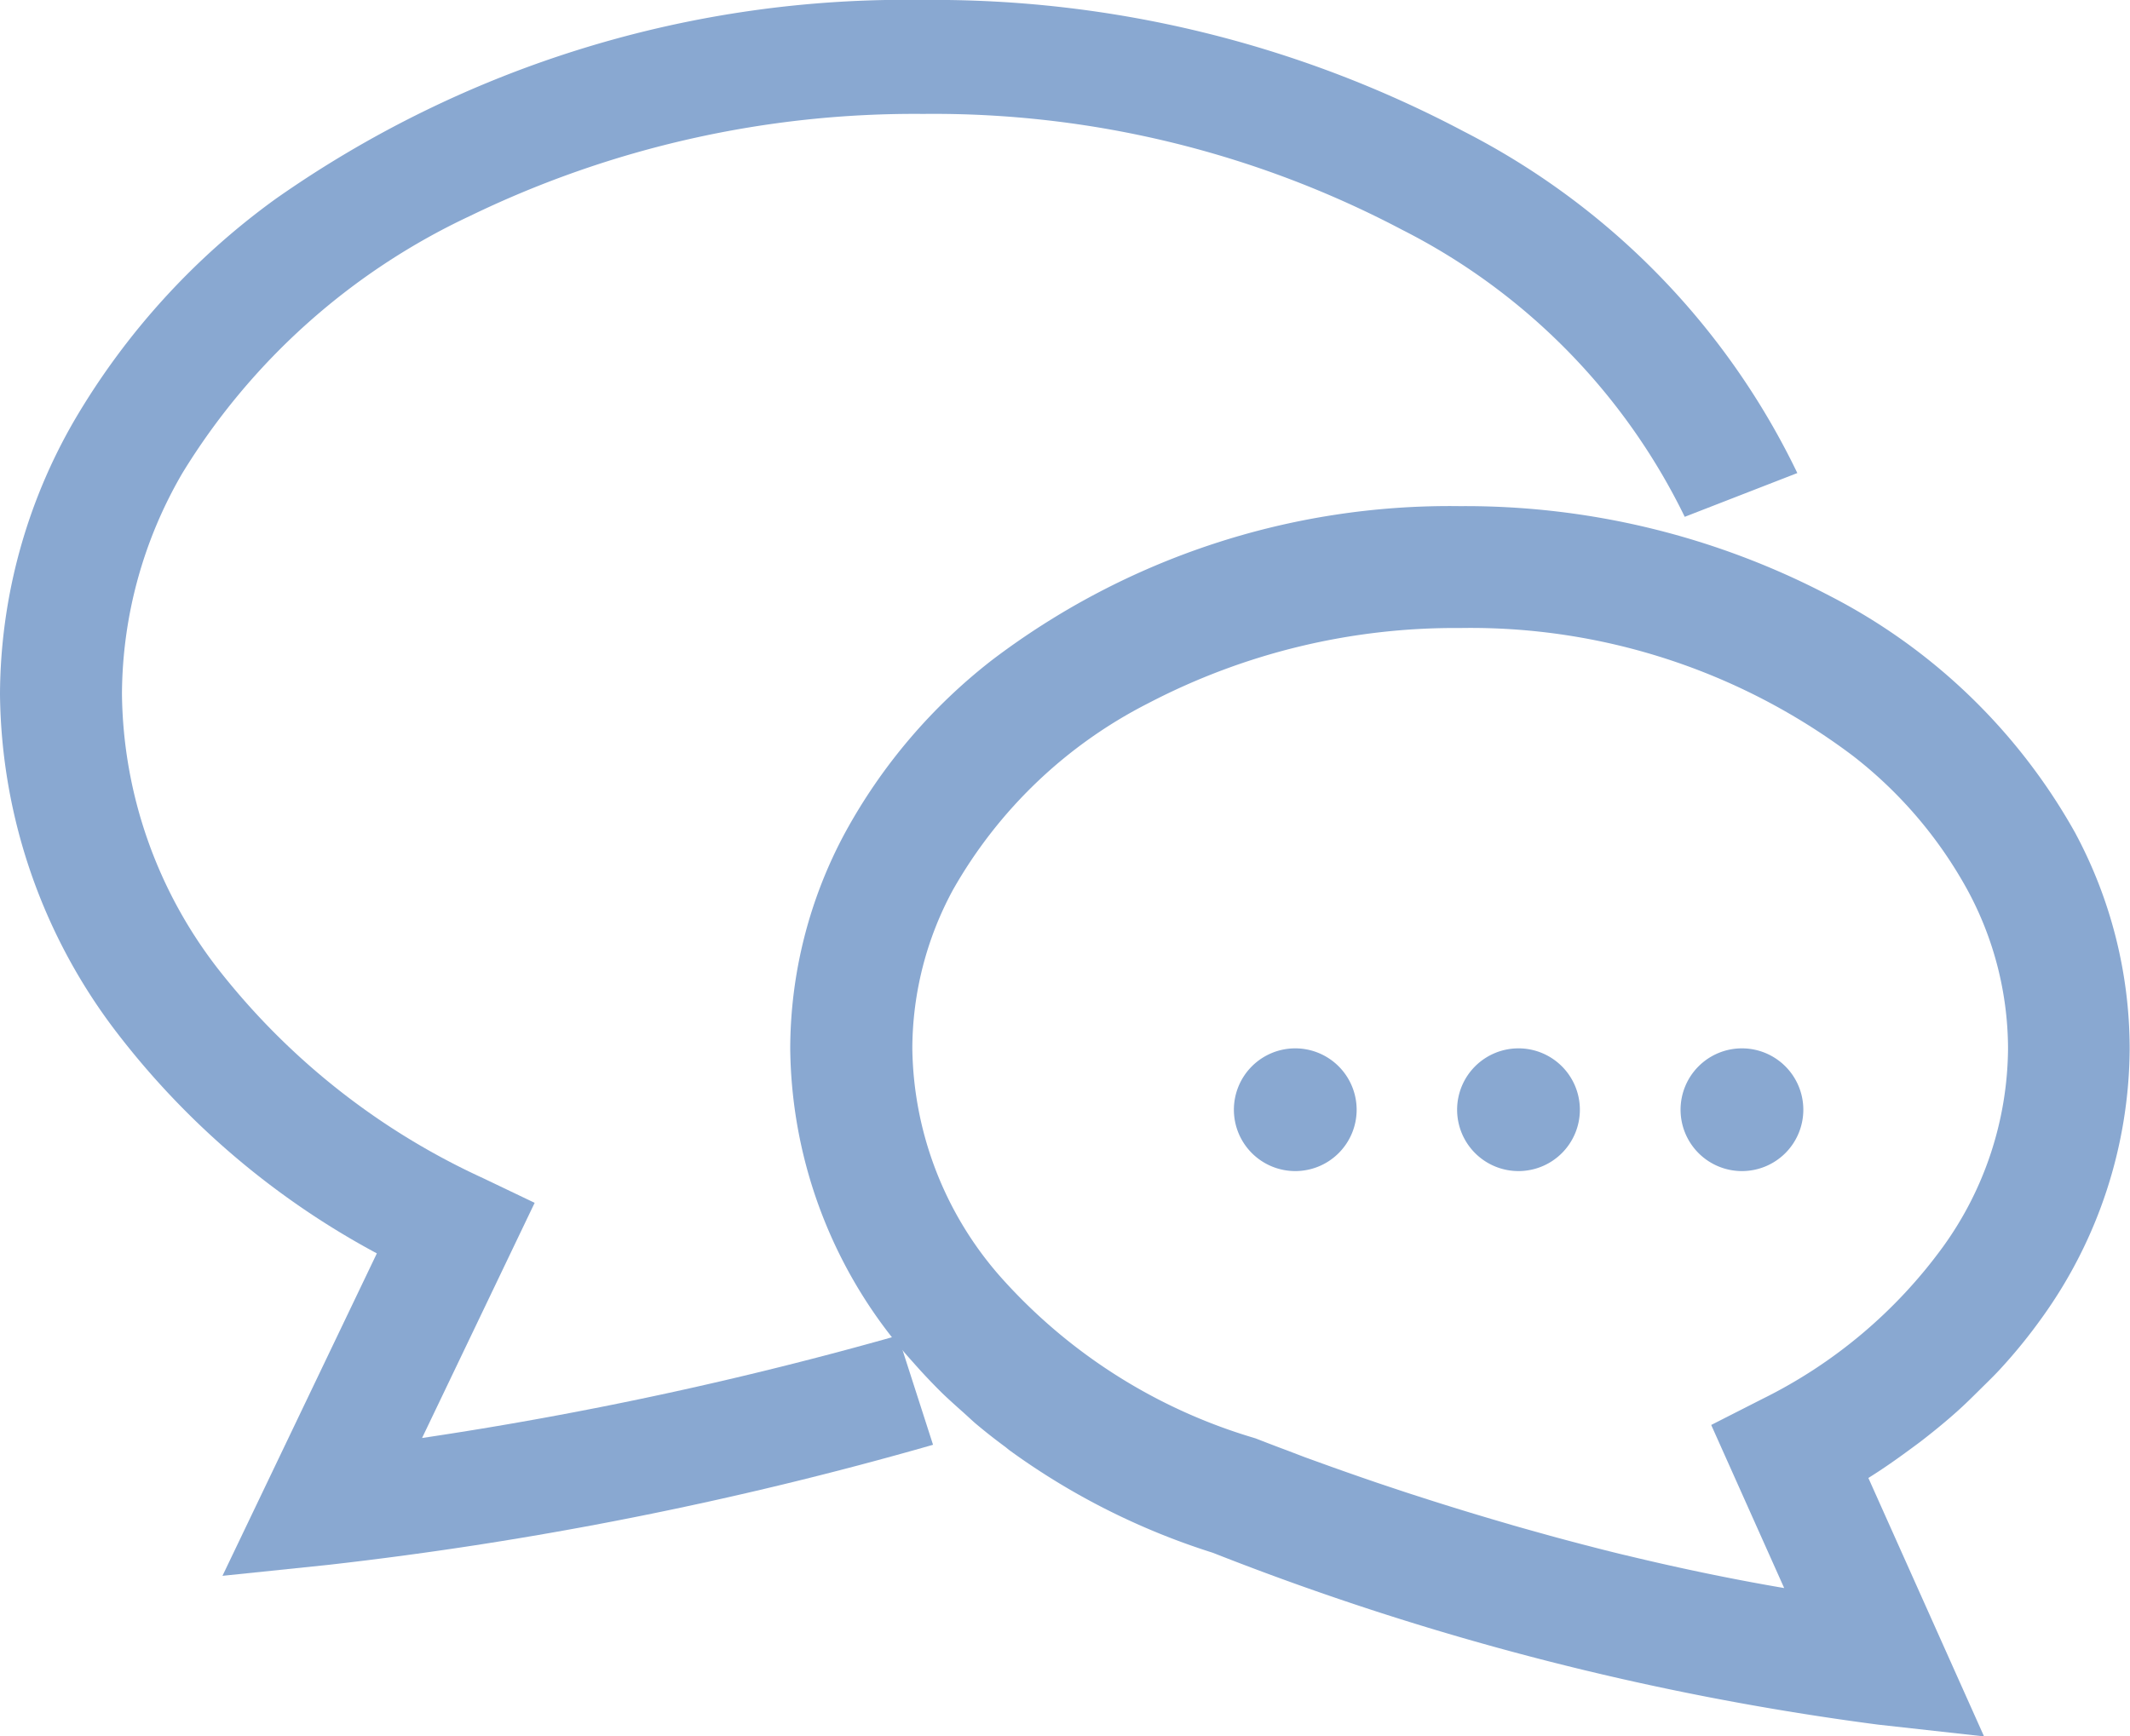 <svg xmlns="http://www.w3.org/2000/svg" width="65" height="53" viewBox="0 0 65 53"><g transform="translate(0 -45.801)"><path d="M12.88,89.693l3.436-7.178-1.572-.752a21.769,21.769,0,0,1-8.058-6.347,13.915,13.915,0,0,1-2.964-8.432A13.493,13.493,0,0,1,5.57,60.235a20.455,20.455,0,0,1,8.77-7.841,31.1,31.1,0,0,1,13.837-3.116A30.647,30.647,0,0,1,42.79,52.816a19.281,19.281,0,0,1,8.622,8.76l3.436-1.336a22.825,22.825,0,0,0-10.18-10.428A34.577,34.577,0,0,0,28.178,45.8a33.431,33.431,0,0,0-19.764,6.07A22.159,22.159,0,0,0,2.288,58.6,16.794,16.794,0,0,0,0,66.984,17.252,17.252,0,0,0,3.642,77.418a24.7,24.7,0,0,0,7.858,6.64L6.789,93.9l3.233-.335A112.984,112.984,0,0,0,28.473,89.9L27.4,86.567A115.268,115.268,0,0,1,12.88,89.693Z" transform="translate(0 0)" fill="#89a8d1"/><path d="M246.46,196.239a18.006,18.006,0,0,0-7.5-7.229,23.94,23.94,0,0,0-11.264-2.73,23.085,23.085,0,0,0-14.293,4.706,16.949,16.949,0,0,0-4.469,5.253,13.933,13.933,0,0,0-1.679,6.6A14.49,14.49,0,0,0,211,212.408q.434.494.908.961c.21.2.433.4.653.595.111.1.216.2.33.3.3.254.613.5.931.734.042.033.081.067.124.1a21.612,21.612,0,0,0,6.176,3.119l.041.014a85.684,85.684,0,0,0,20.29,5.241l3.233.359-3.53-7.888,0,0c.441-.275.86-.569,1.273-.874.149-.109.3-.219.443-.332.339-.265.669-.536.985-.819.244-.217.471-.443.7-.67s.451-.439.661-.671a16.254,16.254,0,0,0,1.241-1.534,14.178,14.178,0,0,0,2.671-8.2A13.938,13.938,0,0,0,246.46,196.239ZM242.424,208.9a15.028,15.028,0,0,1-5.492,4.625l-1.572.8,2.227,4.978c-1.653-.281-3.276-.625-4.832-1l-.1-.023c-.35-.085-.7-.173-1.038-.262l-.191-.049c-.328-.086-.653-.172-.973-.26l-.2-.056c-.321-.089-.641-.178-.954-.268l-.1-.03c-.985-.285-1.921-.573-2.8-.858l-.218-.07c-.213-.069-.417-.138-.622-.206l-.395-.132-.511-.176-.46-.161-.415-.147-.493-.178-.332-.12-.522-.2-.236-.088c-.24-.091-.47-.179-.682-.262l-.057-.022-.058-.018a16.708,16.708,0,0,1-7.591-4.763,10.75,10.75,0,0,1-2.826-7.119,10.21,10.21,0,0,1,1.24-4.843,14.292,14.292,0,0,1,5.968-5.7A20.227,20.227,0,0,1,227.7,190a19.379,19.379,0,0,1,11.982,3.9,13.21,13.21,0,0,1,3.495,4.09,10.2,10.2,0,0,1,1.241,4.843A10.452,10.452,0,0,1,242.424,208.9Z" transform="translate(-183.14 -125.03)" fill="#89a8d1"/><path d="M299.433,300.78a1.873,1.873,0,1,0,1.875,1.875A1.874,1.874,0,0,0,299.433,300.78Z" transform="translate(-259.908 -222.98)" fill="#89a8d1"/><path d="M353.3,300.78a1.873,1.873,0,1,0,1.875,1.875A1.873,1.873,0,0,0,353.3,300.78Z" transform="translate(-306.963 -222.98)" fill="#89a8d1"/><path d="M407.169,300.78a1.873,1.873,0,1,0,1.873,1.875A1.873,1.873,0,0,0,407.169,300.78Z" transform="translate(-354.011 -222.98)" fill="#89a8d1"/></g></svg>